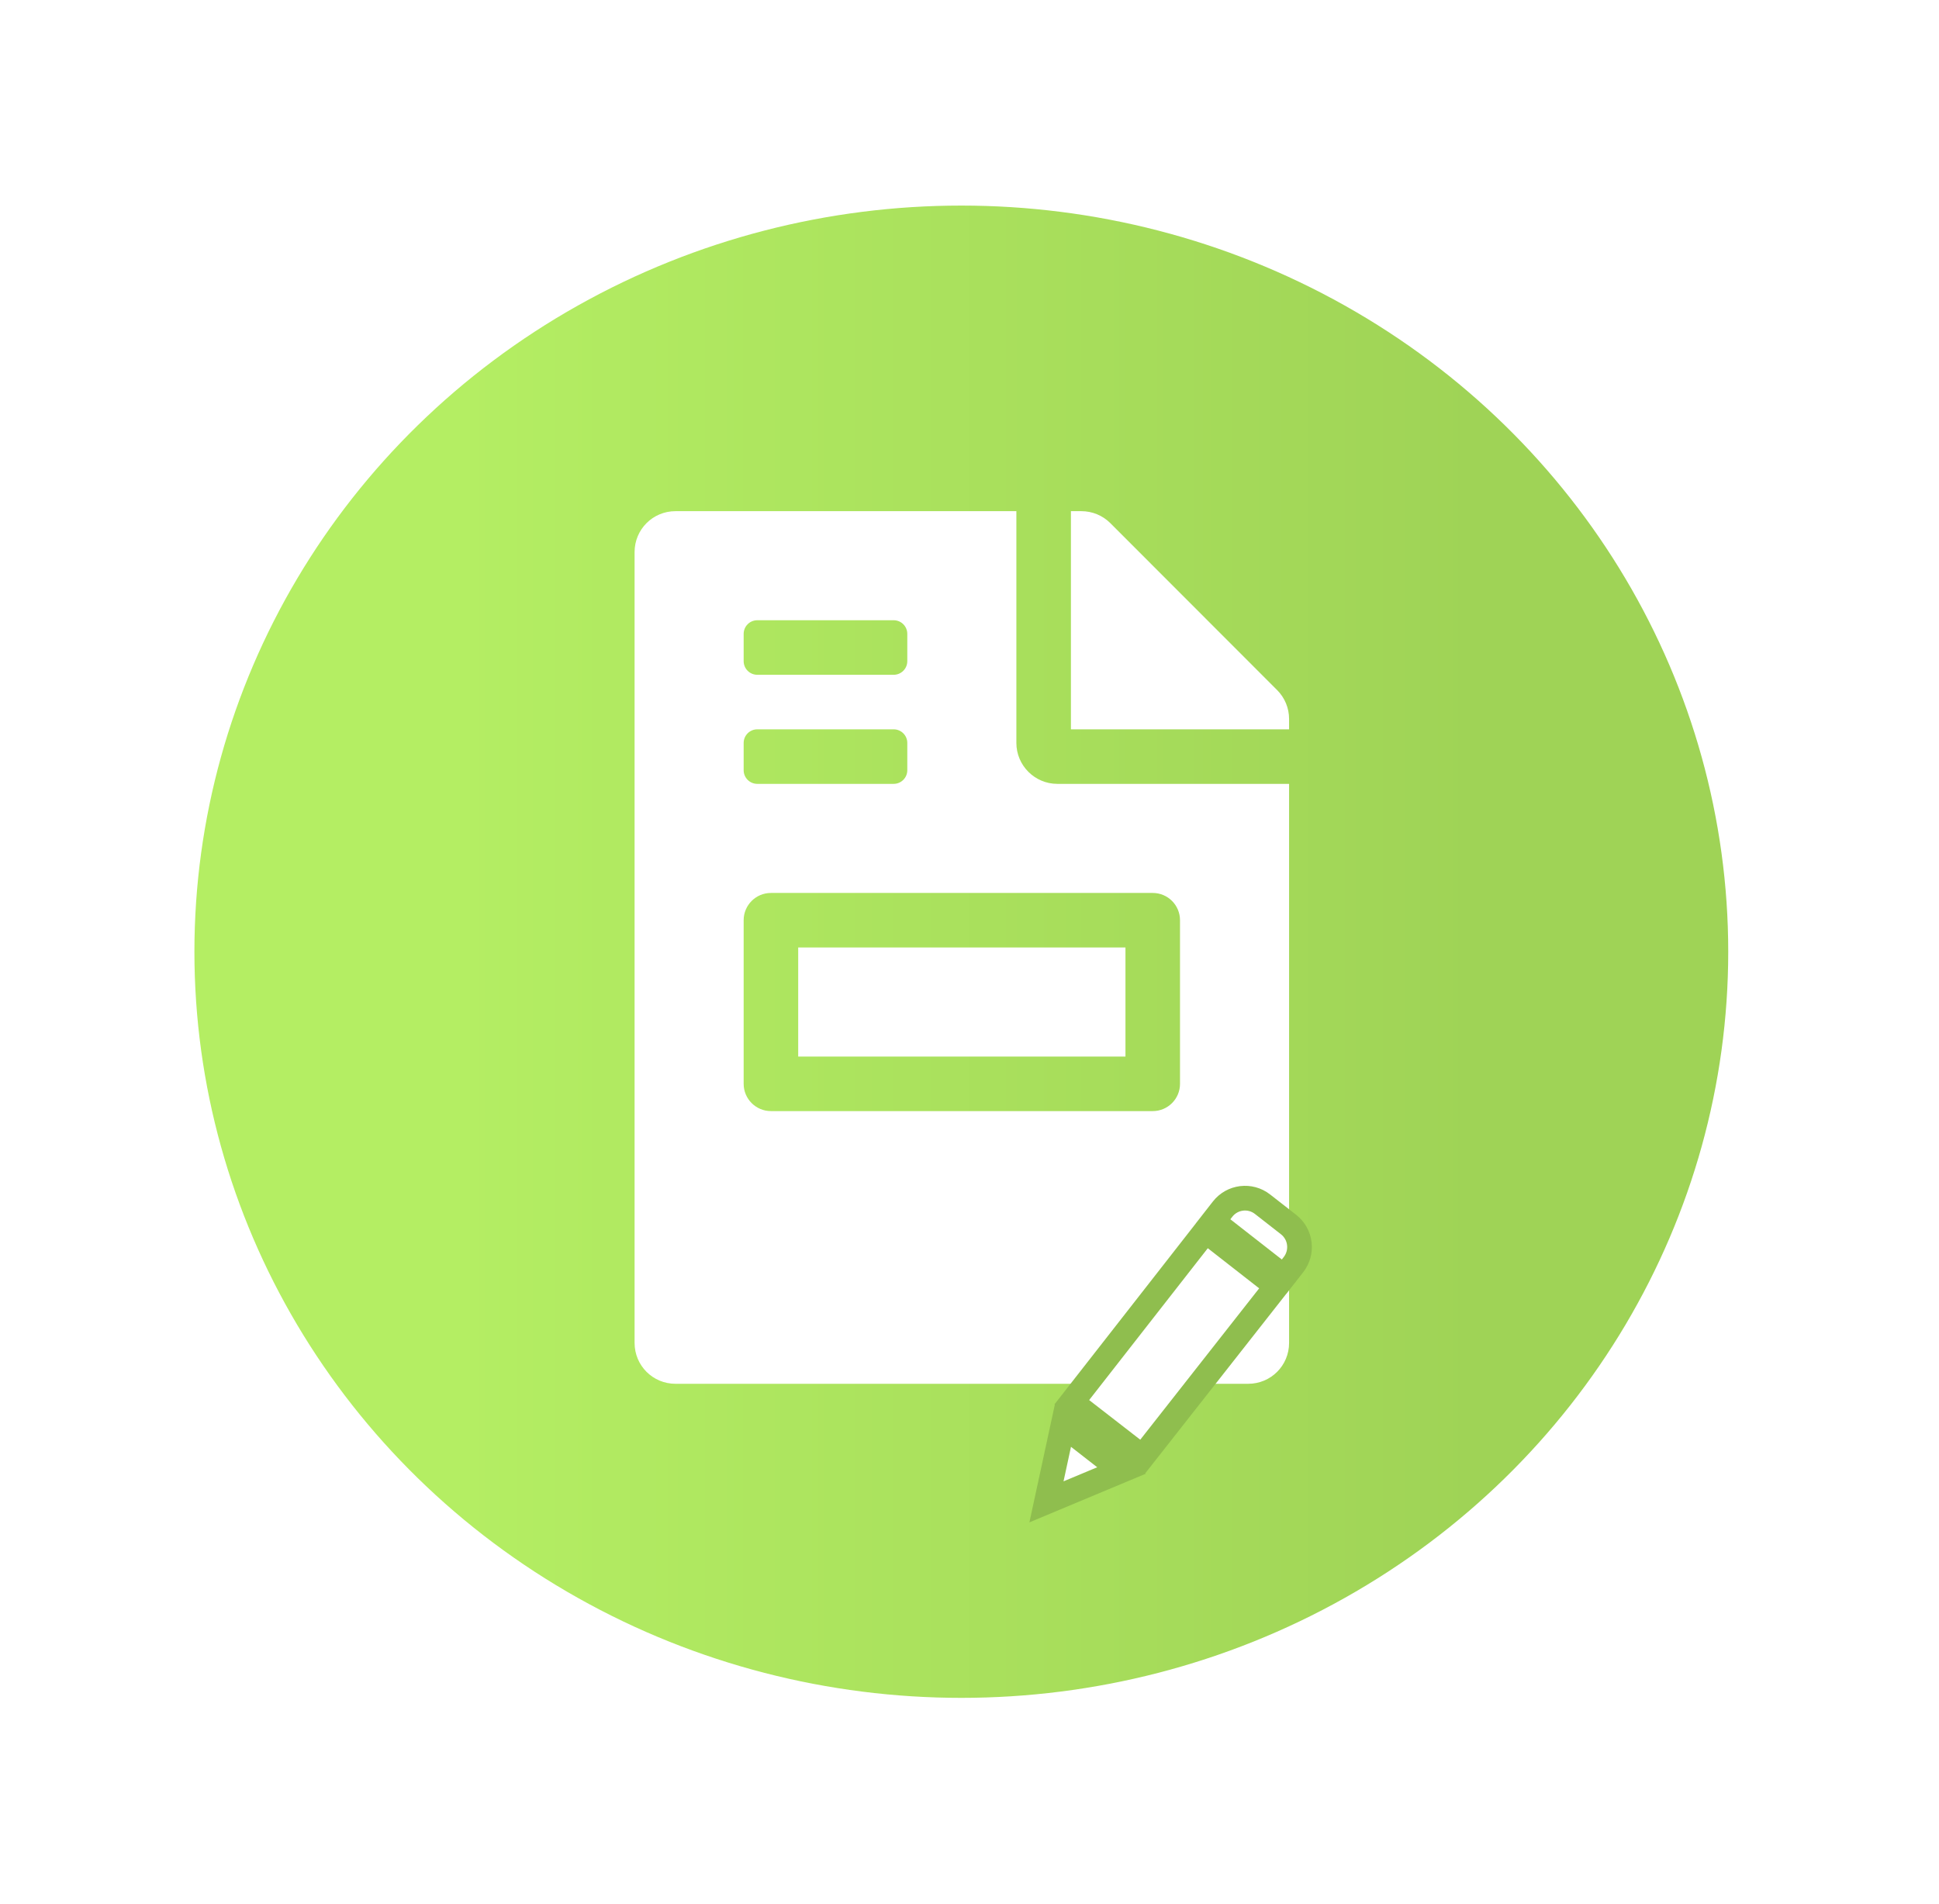 <svg width="110" height="108" viewBox="0 0 110 108" fill="none" xmlns="http://www.w3.org/2000/svg">
<g filter="url(#filter0_d_378_12058)">
<ellipse cx="54.536" cy="53.994" rx="43.507" ry="42.331" fill="url(#paint0_linear_378_12058)"/>
</g>
<path d="M63.848 53.754H45.282V59.942H63.848V53.754ZM72.454 39.153L62.987 29.677C62.552 29.242 61.962 29 61.343 29H60.754V41.377H73.13V40.787C73.13 40.178 72.889 39.588 72.454 39.153ZM57.659 42.15V29H38.321C37.035 29 36 30.035 36 31.321V76.187C36 77.473 37.035 78.507 38.321 78.507H70.81C72.096 78.507 73.13 77.473 73.13 76.187V44.471H59.98C58.704 44.471 57.659 43.427 57.659 42.15ZM42.188 35.962C42.188 35.535 42.535 35.188 42.962 35.188H50.697C51.125 35.188 51.471 35.535 51.471 35.962V37.509C51.471 37.937 51.125 38.283 50.697 38.283H42.962C42.535 38.283 42.188 37.937 42.188 37.509V35.962ZM42.188 42.15C42.188 41.723 42.535 41.377 42.962 41.377H50.697C51.125 41.377 51.471 41.723 51.471 42.15V43.697C51.471 44.125 51.125 44.471 50.697 44.471H42.962C42.535 44.471 42.188 44.125 42.188 43.697V42.15ZM66.942 52.207V61.489C66.942 62.344 66.25 63.036 65.395 63.036H43.735C42.881 63.036 42.188 62.344 42.188 61.489V52.207C42.188 51.352 42.881 50.66 43.735 50.66H65.395C66.25 50.66 66.942 51.352 66.942 52.207Z" fill="white"/>
<path d="M64.808 82.659L60.803 79.553L68.398 69.832L72.418 72.972L64.808 82.659ZM60.308 80.844L63.622 83.426L59.366 85.205L60.308 80.844ZM73.384 71.741L72.839 72.438L68.815 69.294L69.359 68.597C69.908 67.894 70.922 67.769 71.624 68.319L73.106 69.476C73.804 70.027 73.928 71.037 73.384 71.741Z" fill="white"/>
<path d="M64.808 82.659L60.803 79.553L68.398 69.832L72.418 72.972L64.808 82.659ZM60.308 80.844L63.622 83.426L59.366 85.205L60.308 80.844ZM73.384 71.741L72.839 72.438L68.815 69.294L69.359 68.597C69.908 67.894 70.922 67.769 71.624 68.319L73.106 69.476C73.804 70.027 73.928 71.037 73.384 71.741Z" stroke="#9FD356" stroke-width="1.4" stroke-linecap="round"/>
<path d="M64.808 82.659L60.803 79.553L68.398 69.832L72.418 72.972L64.808 82.659ZM60.308 80.844L63.622 83.426L59.366 85.205L60.308 80.844ZM73.384 71.741L72.839 72.438L68.815 69.294L69.359 68.597C69.908 67.894 70.922 67.769 71.624 68.319L73.106 69.476C73.804 70.027 73.928 71.037 73.384 71.741Z" stroke="black" stroke-opacity="0.1" stroke-width="1.4" stroke-linecap="round"/>
<defs>
<filter id="filter0_d_378_12058" x="0.029" y="0.663" width="109.015" height="106.663" filterUnits="userSpaceOnUse" color-interpolation-filters="sRGB">
<feFlood flood-opacity="0" result="BackgroundImageFix"/>
<feColorMatrix in="SourceAlpha" type="matrix" values="0 0 0 0 0 0 0 0 0 0 0 0 0 0 0 0 0 0 127 0" result="hardAlpha"/>
<feOffset/>
<feGaussianBlur stdDeviation="5.5"/>
<feComposite in2="hardAlpha" operator="out"/>
<feColorMatrix type="matrix" values="0 0 0 0 0.106 0 0 0 0 0.467 0 0 0 0 0.71 0 0 0 0.333 0"/>
<feBlend mode="normal" in2="BackgroundImageFix" result="effect1_dropShadow_378_12058"/>
<feBlend mode="normal" in="SourceGraphic" in2="effect1_dropShadow_378_12058" result="shape"/>
</filter>
<linearGradient id="paint0_linear_378_12058" x1="83.789" y1="80.184" x2="26.111" y2="80.184" gradientUnits="userSpaceOnUse">
<stop stop-color="#9FD356"/>
<stop offset="1" stop-color="#B4EE63"/>
</linearGradient>
</defs>
</svg>

